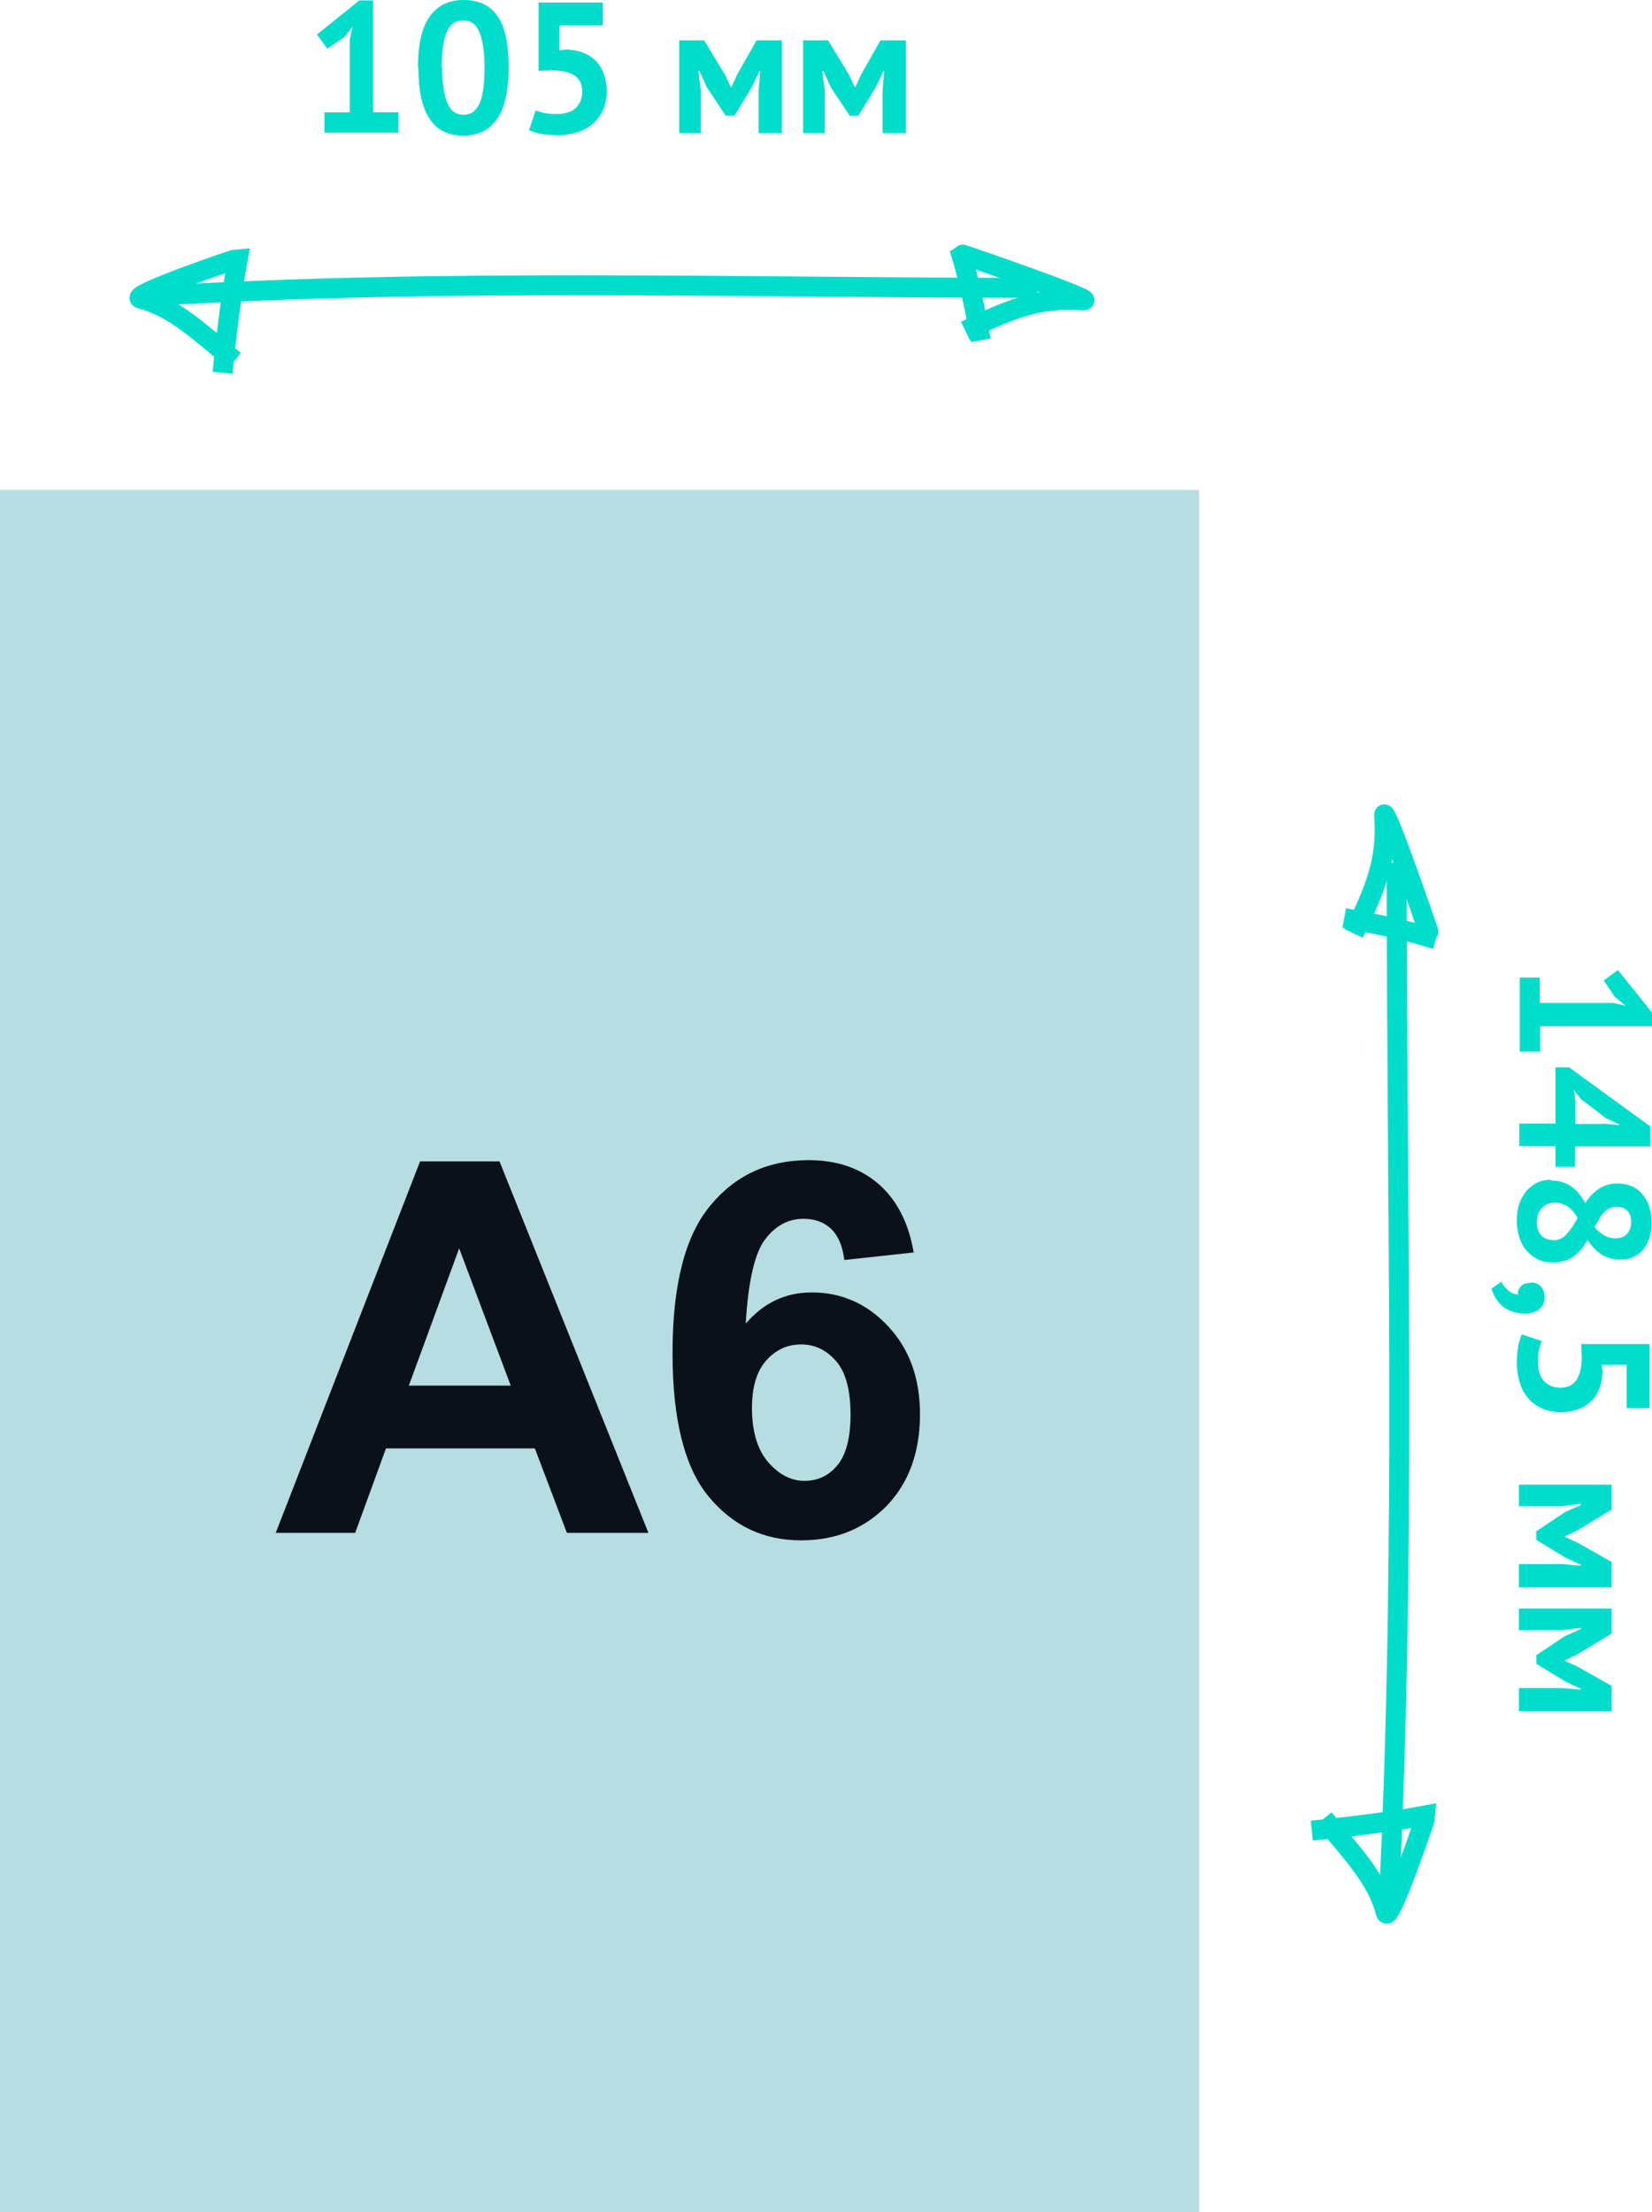 <?xml version="1.0" encoding="UTF-8"?> <svg xmlns="http://www.w3.org/2000/svg" xmlns:xlink="http://www.w3.org/1999/xlink" xmlns:xodm="http://www.corel.com/coreldraw/odm/2003" xml:space="preserve" width="29.248mm" height="39.16mm" version="1.1" style="shape-rendering:geometricPrecision; text-rendering:geometricPrecision; image-rendering:optimizeQuality; fill-rule:evenodd; clip-rule:evenodd" viewBox="0 0 39.72 53.18"> <defs> <style type="text/css"> .str0 {stroke:#00DECB;stroke-width:0.48;stroke-miterlimit:22.926} .fil2 {fill:none;fill-rule:nonzero} .fil0 {fill:#B6DDE2} .fil3 {fill:#00DECB;fill-rule:nonzero} .fil1 {fill:#0B111A;fill-rule:nonzero} </style> </defs> <g id="_1910145466928"> <polygon class="fil0" points="-0,53.18 28.83,53.18 28.83,11.78 -0,11.78 "></polygon> <path class="fil1" d="M15.58 36.85l-1.95 0 -0.77 -2.03 -3.58 0 -0.74 2.03 -1.91 0 3.47 -8.93 1.91 0 3.58 8.93zm-3.3 -3.54l-1.24 -3.3 -1.21 3.3 2.45 0zm9.68 -3.2l-1.66 0.18c-0.04,-0.34 -0.15,-0.59 -0.32,-0.75 -0.17,-0.16 -0.39,-0.24 -0.66,-0.24 -0.36,0 -0.67,0.16 -0.92,0.49 -0.25,0.32 -0.41,1 -0.47,2.03 0.43,-0.5 0.95,-0.75 1.59,-0.75 0.71,0 1.33,0.27 1.84,0.82 0.51,0.55 0.76,1.25 0.76,2.11 0,0.91 -0.27,1.65 -0.8,2.2 -0.54,0.55 -1.22,0.83 -2.06,0.83 -0.9,0 -1.64,-0.35 -2.22,-1.05 -0.58,-0.7 -0.87,-1.85 -0.87,-3.45 0,-1.64 0.3,-2.82 0.91,-3.55 0.6,-0.73 1.39,-1.09 2.36,-1.09 0.68,0 1.24,0.19 1.68,0.57 0.44,0.38 0.73,0.94 0.85,1.66l0 -0zm-3.88 3.74c0,0.56 0.13,0.99 0.38,1.29 0.26,0.3 0.55,0.46 0.88,0.46 0.32,0 0.58,-0.12 0.79,-0.37 0.21,-0.25 0.32,-0.66 0.32,-1.22 0,-0.58 -0.11,-1.01 -0.34,-1.28 -0.23,-0.27 -0.51,-0.41 -0.85,-0.41 -0.33,0 -0.61,0.13 -0.84,0.39 -0.23,0.26 -0.34,0.64 -0.34,1.14l0 0z"></path> <path class="fil2 str0" d="M24.95 6.92c-7.09,0 -14.14,-0.23 -21.21,0.19"></path> <path class="fil2 str0" d="M33.58 20.74c0,8.36 0.23,16.67 -0.19,25.01"></path> <path class="fil2 str0" d="M23.21 7.95c1.06,-0.51 1.74,-0.81 2.83,-0.73 0.4,0.03 -2.92,-1.12 -2.93,-1.11 0.2,0.65 0.34,1.36 0.47,2.07"></path> <path class="fil2 str0" d="M32.55 22.44c0.51,-1.06 0.81,-1.74 0.73,-2.83 -0.03,-0.4 1.12,2.92 1.11,2.93 -0.65,-0.2 -1.36,-0.34 -2.07,-0.47"></path> <path class="fil2 str0" d="M5.64 8.67c-0.84,-0.68 -1.44,-1.28 -2.26,-1.49 -0.31,-0.08 2.33,-0.97 2.34,-0.97 -0.16,0.86 -0.27,1.8 -0.37,2.75"></path> <path class="fil2 str0" d="M31.83 43.72c0.68,0.84 1.28,1.44 1.49,2.26 0.08,0.31 0.97,-2.33 0.97,-2.34 -0.86,0.16 -1.8,0.27 -2.75,0.37"></path> <path class="fil3" d="M7.79 2.7l0.62 0 0 -1.76 0.07 -0.3 -0.21 0.26 -0.4 0.27 -0.25 -0.34 1.02 -0.82 0.33 0 0 2.69 0.61 0 0 0.49 -1.78 0 0 -0.49zm2.26 -1.08c0,-0.55 0.09,-0.96 0.28,-1.22 0.19,-0.27 0.46,-0.4 0.81,-0.4 0.38,0 0.65,0.13 0.83,0.4 0.18,0.26 0.26,0.67 0.26,1.23 0,0.55 -0.09,0.96 -0.28,1.23 -0.19,0.27 -0.46,0.4 -0.81,0.4 -0.37,0 -0.65,-0.14 -0.82,-0.42 -0.18,-0.28 -0.26,-0.68 -0.26,-1.21l-0 0zm0.58 0c0,0.36 0.04,0.64 0.12,0.84 0.08,0.2 0.21,0.3 0.39,0.3 0.18,0 0.3,-0.09 0.39,-0.27 0.08,-0.18 0.12,-0.47 0.12,-0.87 0,-0.36 -0.04,-0.64 -0.12,-0.84 -0.08,-0.2 -0.21,-0.29 -0.4,-0.29 -0.18,0 -0.31,0.09 -0.39,0.28 -0.08,0.18 -0.12,0.47 -0.12,0.85l0 0zm2.76 1.12c0.2,0 0.35,-0.05 0.45,-0.14 0.1,-0.1 0.16,-0.23 0.16,-0.39 0,-0.18 -0.06,-0.31 -0.18,-0.39 -0.12,-0.08 -0.3,-0.13 -0.52,-0.13l-0.35 0.01 0 -1.64 1.54 0 0 0.55 -1.04 0 0 0.6 0.18 -0.02c0.15,0.01 0.28,0.03 0.4,0.08 0.12,0.05 0.22,0.11 0.3,0.2 0.08,0.08 0.15,0.19 0.19,0.31 0.04,0.12 0.07,0.26 0.07,0.4 0,0.18 -0.03,0.33 -0.09,0.46 -0.06,0.13 -0.14,0.25 -0.25,0.34 -0.11,0.09 -0.23,0.16 -0.37,0.2 -0.14,0.04 -0.3,0.07 -0.47,0.07 -0.13,0 -0.26,-0.01 -0.38,-0.03 -0.12,-0.02 -0.22,-0.05 -0.31,-0.09l0.16 -0.48c0.07,0.03 0.14,0.05 0.23,0.07 0.08,0.02 0.18,0.02 0.3,0.02l-0 -0zm4.85 -0.57l0.04 -0.46 -0.02 0 -0.18 0.38 -0.42 0.69 -0.21 0 -0.46 -0.69 -0.17 -0.38 -0.03 0 0.06 0.46 0 1.03 -0.52 0 0 -2.23 0.6 0 0.51 0.84 0.13 0.28 0.02 0 0.13 -0.29 0.47 -0.83 0.61 0 0 2.23 -0.56 0 0 -1.02 0 -0zm2.98 0l0.04 -0.46 -0.02 0 -0.18 0.38 -0.42 0.69 -0.21 0 -0.46 -0.69 -0.17 -0.38 -0.03 0 0.06 0.46 0 1.03 -0.52 0 0 -2.23 0.6 0 0.51 0.84 0.13 0.28 0.02 0 0.13 -0.29 0.47 -0.83 0.61 0 0 2.23 -0.56 0 0 -1.02 0 -0z"></path> <path class="fil3" d="M37.02 23.49l0 0.62 1.77 0 0.3 0.07 -0.26 -0.21 -0.27 -0.4 0.34 -0.25 0.82 1.02 0 0.33 -2.69 0 0 0.61 -0.49 0 0 -1.78 0.49 0zm0.38 4.55l0 -0.49 -0.87 0 0 -0.54 0.87 0 0 -1.35 0.33 0 1.95 1.42 0 0.48 -1.81 0 0 0.49 -0.46 0 -0 0zm1.15 -1.03l0.38 0.04 0 -0.02 -0.32 -0.15 -0.6 -0.46 -0.17 -0.22 0.04 0.29 0 0.53 0.68 0 0 0zm-1.26 1.37c0.1,0 0.2,0.01 0.28,0.04 0.08,0.03 0.16,0.06 0.22,0.11 0.07,0.05 0.13,0.11 0.18,0.17 0.05,0.07 0.1,0.14 0.15,0.22 0.09,-0.15 0.2,-0.26 0.32,-0.34 0.12,-0.08 0.27,-0.13 0.45,-0.13 0.12,0 0.22,0.02 0.33,0.06 0.1,0.04 0.19,0.11 0.26,0.19 0.07,0.08 0.13,0.18 0.17,0.3 0.04,0.12 0.06,0.25 0.06,0.39 0,0.13 -0.02,0.26 -0.05,0.37 -0.04,0.11 -0.09,0.2 -0.15,0.28 -0.07,0.08 -0.15,0.14 -0.24,0.18 -0.09,0.04 -0.2,0.06 -0.31,0.06 -0.18,0 -0.32,-0.04 -0.45,-0.12 -0.12,-0.08 -0.23,-0.19 -0.34,-0.35 -0.1,0.18 -0.22,0.31 -0.34,0.4 -0.13,0.09 -0.29,0.14 -0.48,0.14 -0.13,0 -0.26,-0.02 -0.36,-0.07 -0.11,-0.05 -0.2,-0.12 -0.28,-0.21 -0.08,-0.09 -0.14,-0.2 -0.18,-0.32 -0.04,-0.13 -0.06,-0.26 -0.06,-0.41 0,-0.15 0.02,-0.28 0.06,-0.4 0.04,-0.12 0.1,-0.22 0.17,-0.31 0.07,-0.08 0.16,-0.15 0.26,-0.2 0.1,-0.05 0.21,-0.07 0.34,-0.07l0 0zm0.06 1.44c0.07,0 0.13,-0.02 0.19,-0.05 0.06,-0.03 0.11,-0.08 0.15,-0.13 0.05,-0.05 0.09,-0.11 0.13,-0.17 0.04,-0.06 0.08,-0.13 0.11,-0.19 -0.08,-0.14 -0.17,-0.24 -0.26,-0.29 -0.09,-0.05 -0.19,-0.08 -0.28,-0.08 -0.12,0 -0.22,0.04 -0.31,0.12 -0.08,0.08 -0.13,0.2 -0.13,0.34 0,0.13 0.03,0.24 0.1,0.32 0.07,0.08 0.16,0.12 0.29,0.12l-0 -0zm1.53 -0.81c-0.07,0 -0.13,0.01 -0.19,0.04 -0.05,0.03 -0.1,0.06 -0.14,0.11 -0.04,0.05 -0.08,0.1 -0.11,0.16 -0.03,0.06 -0.07,0.12 -0.1,0.18 0.15,0.18 0.32,0.27 0.5,0.27 0.13,0 0.22,-0.04 0.28,-0.11 0.06,-0.07 0.1,-0.16 0.1,-0.27 0,-0.13 -0.03,-0.23 -0.1,-0.29 -0.07,-0.06 -0.15,-0.09 -0.24,-0.09l0 0zm-2.07 1.82c0.1,0 0.18,0.03 0.24,0.1 0.06,0.07 0.09,0.15 0.09,0.25 0,0.13 -0.04,0.22 -0.13,0.29 -0.08,0.07 -0.19,0.11 -0.33,0.11 -0.13,0 -0.25,-0.02 -0.35,-0.06 -0.1,-0.04 -0.18,-0.09 -0.24,-0.15 -0.06,-0.06 -0.11,-0.13 -0.15,-0.2 -0.04,-0.07 -0.06,-0.13 -0.08,-0.19l0.24 -0.17c0.03,0.08 0.09,0.15 0.16,0.21 0.07,0.06 0.15,0.09 0.24,0.1 -0.01,-0.07 0.01,-0.13 0.06,-0.19 0.05,-0.06 0.13,-0.09 0.25,-0.09l-0 -0zm0.17 1.92c0,0.2 0.05,0.35 0.14,0.45 0.1,0.1 0.23,0.16 0.39,0.16 0.18,0 0.31,-0.06 0.39,-0.18 0.08,-0.12 0.13,-0.3 0.13,-0.52l-0.01 -0.35 1.64 0 0 1.54 -0.55 0 0 -1.04 -0.6 0 0.02 0.18c-0.01,0.15 -0.03,0.28 -0.08,0.4 -0.05,0.12 -0.11,0.22 -0.2,0.3 -0.08,0.08 -0.19,0.15 -0.31,0.19 -0.12,0.04 -0.26,0.07 -0.4,0.07 -0.18,0 -0.33,-0.03 -0.46,-0.09 -0.13,-0.06 -0.25,-0.14 -0.34,-0.25 -0.09,-0.11 -0.16,-0.23 -0.2,-0.37 -0.04,-0.14 -0.07,-0.3 -0.07,-0.47 0,-0.13 0.01,-0.26 0.03,-0.38 0.02,-0.12 0.05,-0.22 0.09,-0.31l0.48 0.16c-0.03,0.07 -0.05,0.14 -0.07,0.23 -0.02,0.08 -0.02,0.18 -0.02,0.3l0 -0zm0.57 4.85l0.46 0.04 0 -0.02 -0.38 -0.18 -0.69 -0.42 0 -0.21 0.69 -0.46 0.38 -0.17 0 -0.03 -0.46 0.06 -1.03 0 0 -0.52 2.23 0 0 0.6 -0.84 0.51 -0.28 0.13 0 0.02 0.29 0.13 0.83 0.47 0 0.61 -2.23 0 0 -0.56 1.02 0 0 0zm0 2.98l0.46 0.04 0 -0.02 -0.38 -0.18 -0.69 -0.42 0 -0.21 0.69 -0.46 0.38 -0.17 0 -0.03 -0.46 0.06 -1.03 0 0 -0.52 2.23 0 0 0.6 -0.84 0.51 -0.28 0.13 0 0.02 0.29 0.13 0.83 0.47 0 0.61 -2.23 0 0 -0.56 1.02 0 0 0z"></path> </g> </svg> 